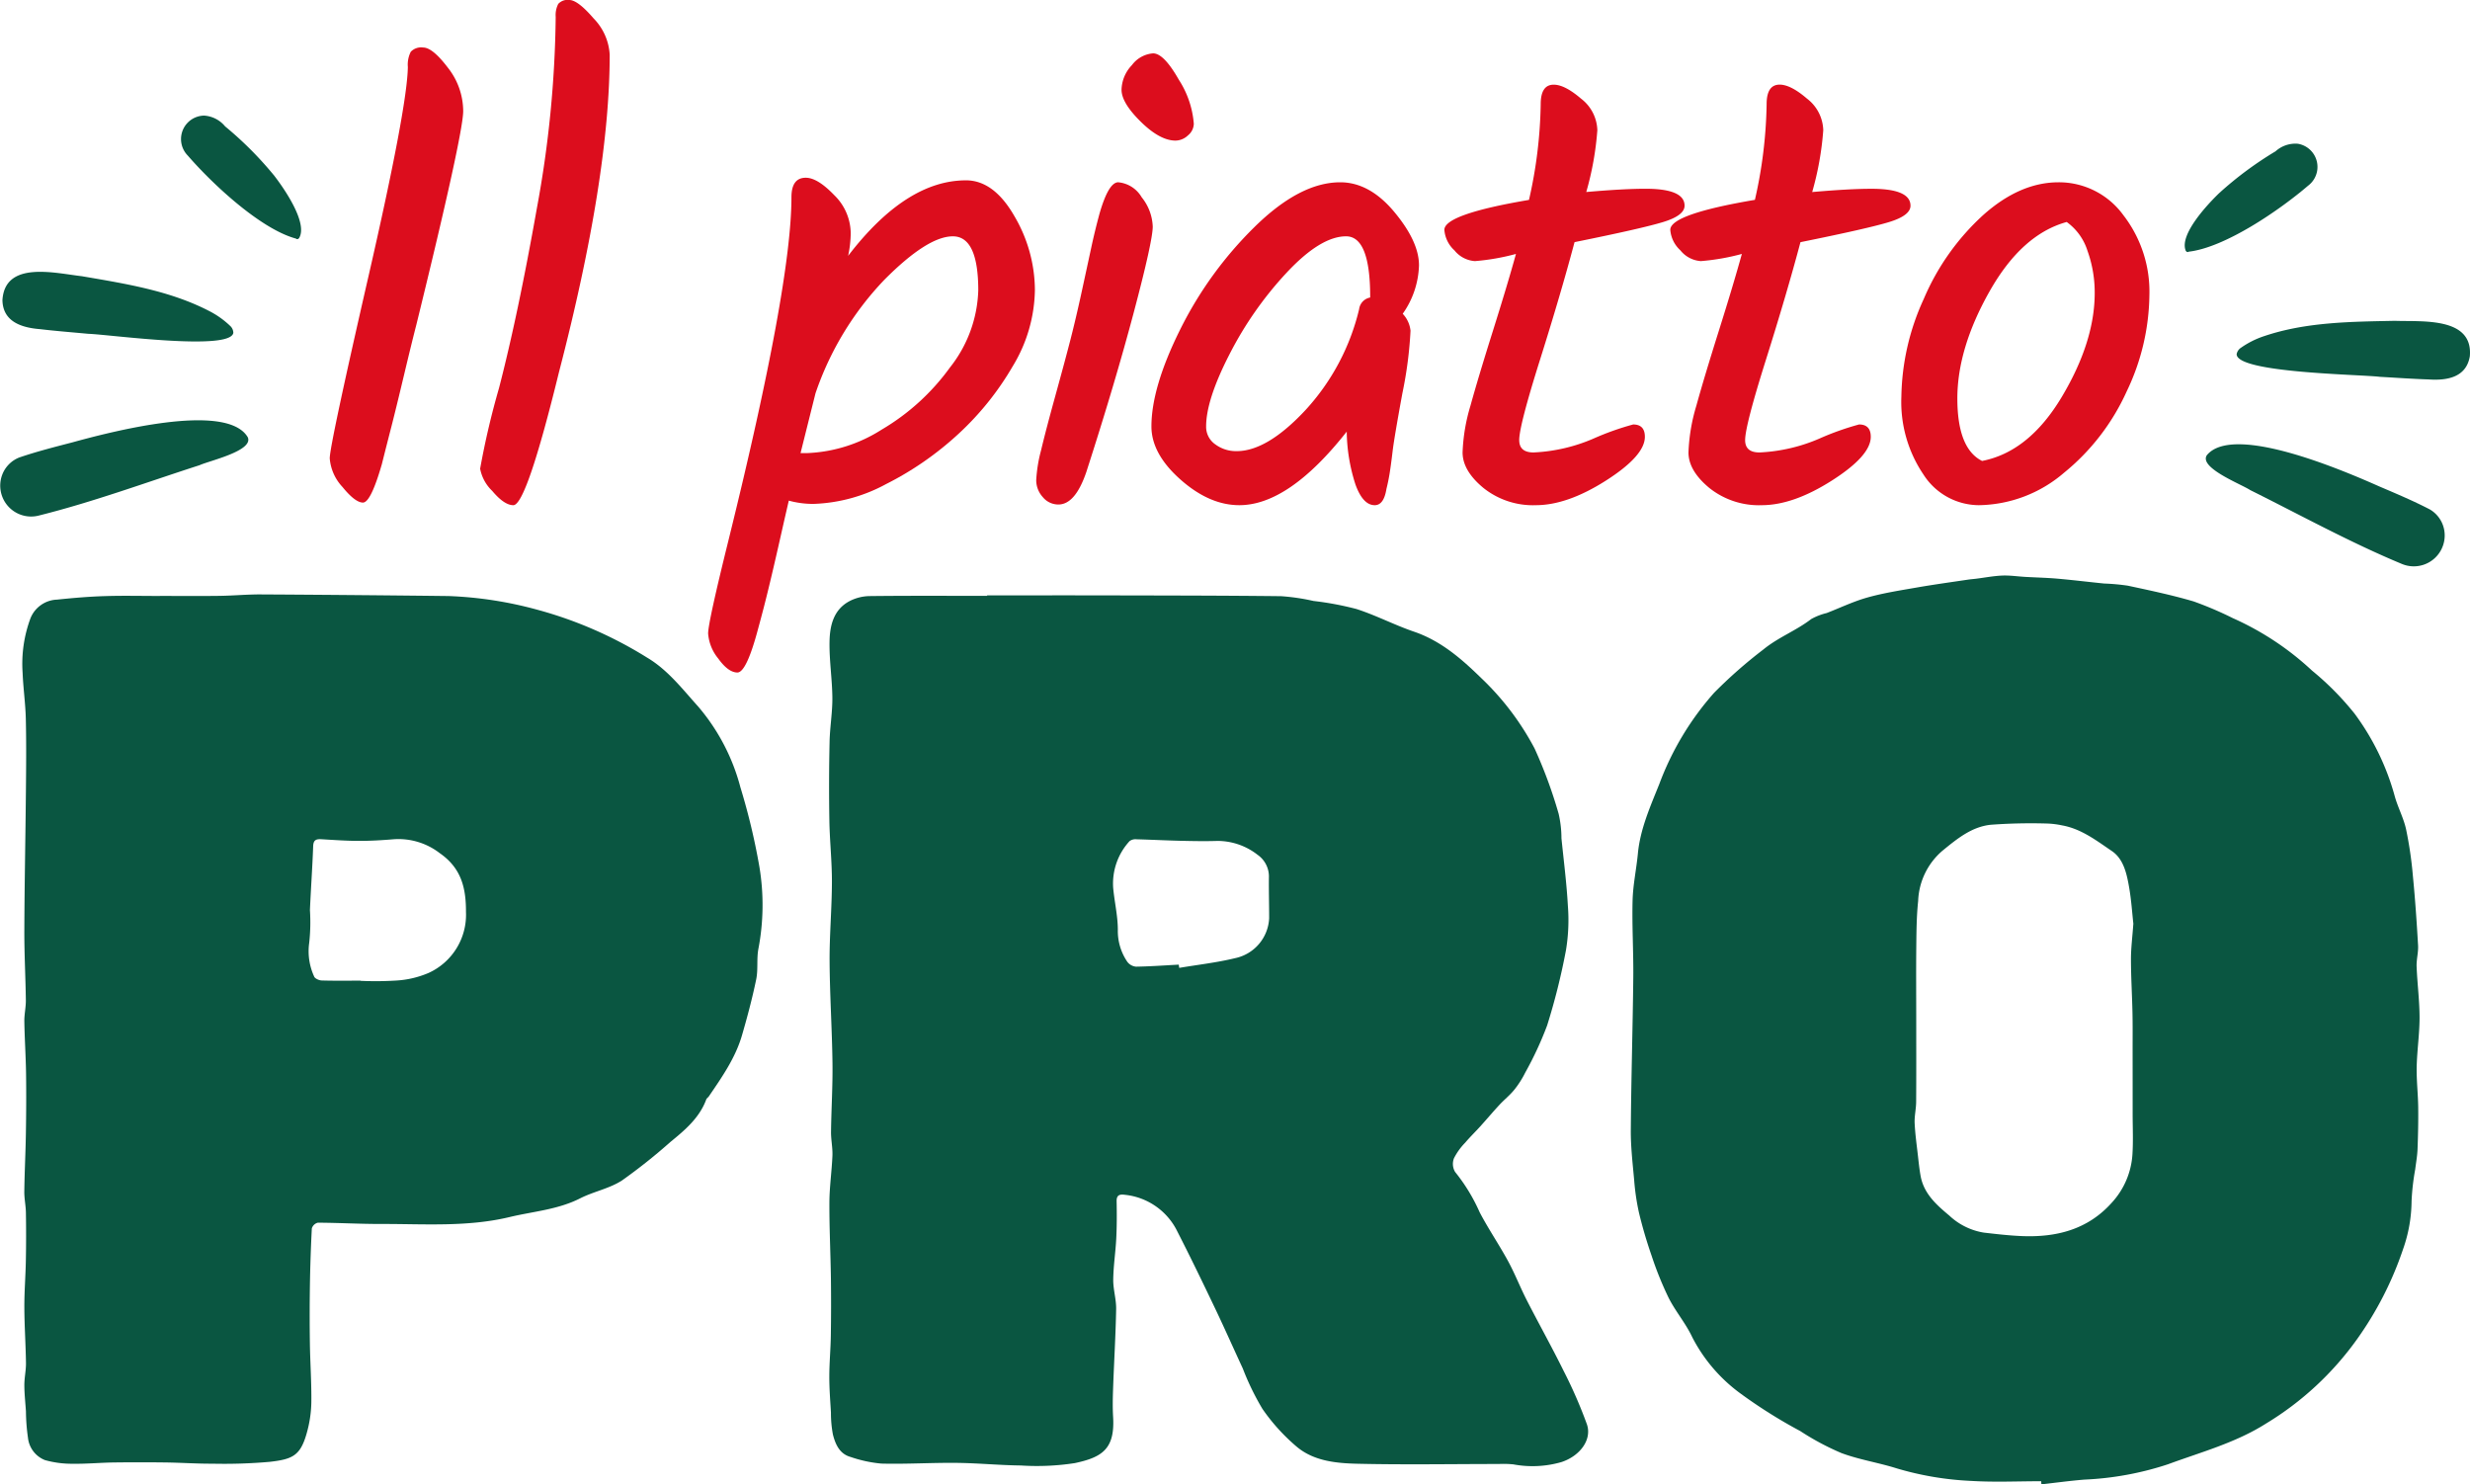 <svg xmlns="http://www.w3.org/2000/svg" xmlns:xlink="http://www.w3.org/1999/xlink" width="326.68" height="196.318" viewBox="0 0 326.68 196.318">
  <defs>
    <clipPath id="clip-path">
      <rect id="Rettangolo_2613" data-name="Rettangolo 2613" width="326.68" height="196.318" fill="none"/>
    </clipPath>
  </defs>
  <g id="Raggruppa_33196" data-name="Raggruppa 33196" transform="translate(0 -13)">
    <g id="Raggruppa_33178" data-name="Raggruppa 33178" transform="translate(0 13)" clip-path="url(#clip-path)">
      <path id="Tracciato_154798" data-name="Tracciato 154798" d="M161.944,101.29c5.147,0,10.294-.01,15.441,0,7.814.018,15.629.019,23.442.106a27.946,27.946,0,0,1,4.29.632,40.478,40.478,0,0,1,5.7,1.069c2.593.837,5.037,2.122,7.618,3,3.545,1.211,6.285,3.606,8.838,6.1a36.038,36.038,0,0,1,7.09,9.344,62.019,62.019,0,0,1,3.183,8.646,14.707,14.707,0,0,1,.368,3.226c.3,2.974.686,5.942.849,8.924a24.4,24.4,0,0,1-.249,5.865,86.135,86.135,0,0,1-2.493,9.965,45.749,45.749,0,0,1-2.9,6.246,12.42,12.42,0,0,1-1.453,2.272c-.578.714-1.318,1.3-1.946,1.975-.866.934-1.686,1.909-2.54,2.854-.658.728-1.367,1.412-2,2.16a8.366,8.366,0,0,0-1.483,2.059,2.072,2.072,0,0,0,.148,1.81,23.684,23.684,0,0,1,3.253,5.343c1.151,2.2,2.562,4.262,3.749,6.443.909,1.671,1.6,3.458,2.466,5.153,1.6,3.128,3.318,6.2,4.873,9.347a61.288,61.288,0,0,1,3.093,7.092c.693,2.014-.894,4.192-3.385,5a13.767,13.767,0,0,1-6.342.3,13.408,13.408,0,0,0-1.938-.05c-6.217,0-12.436.111-18.649-.032-2.813-.064-5.774-.34-8.04-2.231a25.783,25.783,0,0,1-4.566-5.034,34.679,34.679,0,0,1-2.592-5.335c-1.225-2.641-2.4-5.3-3.656-7.931-1.619-3.389-3.252-6.773-4.964-10.116a8.713,8.713,0,0,0-6.968-4.923c-.636-.082-1.113-.024-1.1.841.033,1.634.035,3.272-.046,4.9-.09,1.829-.38,3.651-.4,5.478-.017,1.3.408,2.6.384,3.9-.064,3.469-.277,6.936-.4,10.4-.047,1.291-.078,2.59,0,3.878.246,4.223-1.455,5.317-5.067,6.087a32.841,32.841,0,0,1-7.136.314c-2.834-.03-5.666-.314-8.5-.344-3.311-.035-6.625.18-9.934.095a17.25,17.25,0,0,1-4.1-.883c-1.454-.408-1.994-1.682-2.324-2.963a15.319,15.319,0,0,1-.26-2.907c-.092-1.581-.22-3.164-.216-4.745,0-1.809.174-3.616.2-5.425q.06-3.766.012-7.534c-.047-3.369-.218-6.738-.2-10.105.01-2.06.317-4.116.4-6.179.04-1.046-.2-2.1-.185-3.148.037-3.027.232-6.055.192-9.081-.059-4.483-.355-8.964-.382-13.447-.021-3.5.3-7.009.307-10.514.008-2.708-.292-5.416-.337-8.126q-.087-5.195.028-10.393c.04-1.947.385-3.893.368-5.837-.022-2.478-.421-4.957-.374-7.431.04-2.106.525-4.226,2.64-5.347a5.986,5.986,0,0,1,2.636-.67c5.188-.061,10.376-.03,15.564-.03,0-.023,0-.047,0-.069M187.3,150.131c.021.142.041.282.062.424,2.461-.415,4.957-.693,7.376-1.281a5.669,5.669,0,0,0,4.517-5.3c0-1.785-.054-3.57-.034-5.354a3.492,3.492,0,0,0-1.5-3.022,8.623,8.623,0,0,0-5.314-1.833c-1.6.052-3.2.021-4.8-.016-1.964-.046-3.928-.148-5.893-.2a1.31,1.31,0,0,0-.92.242,8.288,8.288,0,0,0-2.169,6.176c.169,1.853.613,3.7.617,5.546a7.223,7.223,0,0,0,1.255,4.241,1.623,1.623,0,0,0,1.15.641c1.885-.028,3.769-.168,5.653-.268" transform="translate(-31.398 -22.547)" fill="#0a5641"/>
      <path id="Tracciato_154799" data-name="Tracciato 154799" d="M331.722,217.7c-3.073,0-6.156.147-9.218-.04A40.841,40.841,0,0,1,312.618,216c-2.411-.762-4.952-1.146-7.312-2.025a34.642,34.642,0,0,1-5.446-2.911,66.348,66.348,0,0,1-8.045-5.07,21.249,21.249,0,0,1-6.243-7.353c-.848-1.817-2.206-3.392-3.115-5.187a45.054,45.054,0,0,1-2.252-5.57c-.652-1.878-1.219-3.794-1.681-5.727a30.722,30.722,0,0,1-.629-4.287c-.2-2.206-.46-4.419-.444-6.628.049-6.709.254-13.416.327-20.124.037-3.406-.178-6.815-.092-10.218.052-2.07.5-4.126.7-6.2.308-3.268,1.641-6.225,2.833-9.206a38.313,38.313,0,0,1,7.24-12.059,62.092,62.092,0,0,1,6.5-5.719c1.986-1.633,4.36-2.506,6.353-4.044a8.036,8.036,0,0,1,2.036-.792c1.8-.695,3.551-1.543,5.4-2.059,2.135-.6,4.344-.939,6.533-1.322,2.243-.391,4.5-.7,6.752-1.037.369-.055.742-.081,1.112-.127,1.142-.144,2.28-.365,3.426-.414,1.006-.042,2.02.116,3.031.174,1.433.082,2.869.113,4.3.238,2.052.18,4.1.434,6.149.64a28.306,28.306,0,0,1,3.128.284c2.921.628,5.854,1.241,8.716,2.085a47.293,47.293,0,0,1,5.184,2.212,37.957,37.957,0,0,1,10.47,6.935,37.98,37.98,0,0,1,5.62,5.683,32.941,32.941,0,0,1,5.279,10.783c.4,1.537,1.2,2.977,1.539,4.522a51.428,51.428,0,0,1,.9,6.152c.3,3.06.511,6.13.687,9.2.054.927-.229,1.87-.193,2.8.089,2.251.386,4.5.389,6.749,0,2.17-.331,4.339-.378,6.512-.037,1.771.174,3.546.2,5.319.023,1.862-.018,3.725-.089,5.586-.033.89-.2,1.776-.308,2.663a30.925,30.925,0,0,0-.481,4.215,19.5,19.5,0,0,1-1.13,6.351,45.423,45.423,0,0,1-6.087,11.9,40.655,40.655,0,0,1-12.035,11.151c-4.032,2.553-8.555,3.758-12.942,5.376a40.9,40.9,0,0,1-11.06,2.034c-1.908.152-3.806.415-5.708.628l-.021-.413m12.191-73.7c-.16-1.425-.272-3.187-.576-4.915-.312-1.77-.73-3.686-2.274-4.733-2.037-1.38-4.046-2.942-6.588-3.392a11.239,11.239,0,0,0-2-.246,72.363,72.363,0,0,0-7.443.166c-2.525.272-4.442,1.859-6.385,3.444a9.184,9.184,0,0,0-3.2,6.631c-.208,1.947-.225,3.918-.246,5.879-.036,3.349-.009,6.7-.008,10.049,0,3.55.015,7.1-.011,10.65-.006.932-.239,1.867-.2,2.792.068,1.451.274,2.9.437,4.342.1.886.192,1.776.351,2.653.424,2.346,2.093,3.824,3.8,5.249a8.683,8.683,0,0,0,4.541,2.248c1.641.19,3.286.382,4.935.456,4.606.206,8.789-.815,12-4.4a10.417,10.417,0,0,0,2.742-6.41c.114-1.784.027-3.581.027-5.373q0-4.222-.005-8.445c0-1.635.018-3.27-.018-4.9-.051-2.376-.2-4.752-.2-7.129,0-1.423.186-2.848.313-4.617" transform="translate(-61.762 -21.798)" fill="#0a5641"/>
      <path id="Tracciato_154800" data-name="Tracciato 154800" d="M22.01,101.326c2.631,0,5.264.026,7.894-.009,1.818-.025,3.635-.2,5.452-.19q12.393.069,24.788.214a51.411,51.411,0,0,1,11.78,1.813,54.048,54.048,0,0,1,14.521,6.337c2.738,1.622,4.671,4.166,6.776,6.5a27,27,0,0,1,5.565,10.682,85.987,85.987,0,0,1,2.513,10.543A30.8,30.8,0,0,1,101.156,148c-.252,1.318-.019,2.729-.29,4.04-.515,2.493-1.172,4.962-1.884,7.408-.868,2.985-2.641,5.511-4.368,8.048-.1.154-.3.267-.357.432-.9,2.43-2.8,4.032-4.721,5.6a74.885,74.885,0,0,1-6.425,5.11c-1.657,1.072-3.743,1.458-5.53,2.363-2.95,1.5-6.21,1.725-9.337,2.475-5.578,1.339-11.283.9-16.948.914-2.8.006-5.605-.155-8.408-.17a1.117,1.117,0,0,0-.794.749q-.2,3.845-.257,7.7-.057,3.771,0,7.544c.04,2.609.227,5.218.19,7.824a15.887,15.887,0,0,1-.619,4.056c-.843,2.974-1.891,3.41-4.887,3.757a69.037,69.037,0,0,1-7.605.244c-2.045.01-4.089-.134-6.134-.162q-3.443-.044-6.888,0c-1.817.028-3.634.2-5.45.172a13.179,13.179,0,0,1-3.65-.485,3.582,3.582,0,0,1-2.246-2.97,26.169,26.169,0,0,1-.266-3.477c-.077-1.163-.209-2.325-.211-3.488,0-.971.229-1.943.215-2.914-.035-2.453-.205-4.905-.215-7.359-.007-2.074.165-4.147.2-6.222q.059-3.146.006-6.294c-.014-.934-.225-1.869-.212-2.8.033-2.533.166-5.063.208-7.6.043-2.659.061-5.32.024-7.98-.033-2.3-.189-4.605-.227-6.909-.016-.934.21-1.87.2-2.8-.041-3.1-.214-6.2-.2-9.3.023-6.106.15-12.211.208-18.318.031-3.2.061-6.4-.012-9.593-.047-2.022-.341-4.038-.422-6.061a17.306,17.306,0,0,1,1.046-7.274,3.937,3.937,0,0,1,3.5-2.445c2.094-.218,4.2-.4,6.3-.464,2.439-.079,4.882-.019,7.323-.019v-.007m26.522,50.884v.024a43.819,43.819,0,0,0,4.688-.037,12.675,12.675,0,0,0,4.322-1.012,8.45,8.45,0,0,0,4.935-8.064c.01-3.182-.622-5.8-3.463-7.769a8.942,8.942,0,0,0-6.069-1.845c-1.541.128-3.09.222-4.636.218-1.662,0-3.325-.124-4.985-.22-.69-.04-1.028.127-1.057.924-.1,2.82-.307,5.635-.427,8.455a25.153,25.153,0,0,1-.095,4.319,7.989,7.989,0,0,0,.653,4.46c.087.263.641.512.988.523,1.714.053,3.431.024,5.147.024" transform="translate(-0.851 -22.511)" fill="#0a5641"/>
      <path id="Tracciato_154801" data-name="Tracciato 154801" d="M60.495,68.269q-1.033,0-2.712-2.066A6.245,6.245,0,0,1,56.1,62.415q0-1.722,5.122-24.065t5.209-27.681a3.782,3.782,0,0,1,.388-2.024,1.894,1.894,0,0,1,1.636-.56q1.247,0,3.272,2.67a9.309,9.309,0,0,1,2.024,5.726q0,3.057-6.2,28.284-.6,2.325-1.636,6.673T64.284,58.11q-.6,2.325-1.292,5.08-1.465,5.081-2.5,5.079" transform="translate(-12.489 -1.8)" fill="#dc0d1d"/>
      <path id="Tracciato_154802" data-name="Tracciato 154802" d="M98.822,7.233q0,16.188-6.716,42.017Q87.8,66.814,86.079,66.815q-1.207,0-2.8-1.895a5.462,5.462,0,0,1-1.593-2.928,106.428,106.428,0,0,1,2.5-10.677q2.5-9.641,4.994-23.721a146.6,146.6,0,0,0,2.5-25.356A3.228,3.228,0,0,1,92.019.516,1.664,1.664,0,0,1,93.483,0Q94.6,0,96.712,2.454a7.441,7.441,0,0,1,2.11,4.779" transform="translate(-18.184 0)" fill="#dc0d1d"/>
      <path id="Tracciato_154803" data-name="Tracciato 154803" d="M154.566,30.58q3.7,0,6.415,4.736a19.417,19.417,0,0,1,2.712,9.773,19.908,19.908,0,0,1-2.928,10.073,38.331,38.331,0,0,1-7.233,9,41.763,41.763,0,0,1-9.514,6.587,21.54,21.54,0,0,1-9.6,2.626,12.143,12.143,0,0,1-3.272-.431q-.345,1.465-1.2,5.252t-1.465,6.285q-.6,2.5-1.378,5.338-1.55,5.854-2.755,5.855t-2.54-1.851a5.9,5.9,0,0,1-1.334-3.315q0-1.465,2.754-12.57,8.266-33.492,8.266-45.117,0-2.583,1.895-2.583,1.55,0,3.745,2.282a7.124,7.124,0,0,1,2.2,5.037,14.763,14.763,0,0,1-.344,3.013q7.662-9.986,15.584-9.987M133.558,66.657a19.735,19.735,0,0,0,9.859-3.1,29.729,29.729,0,0,0,9.04-8.222,17.246,17.246,0,0,0,3.746-10.2q0-7.146-3.358-7.147t-9.084,5.769a40.646,40.646,0,0,0-9.084,14.982l-1.98,7.921Z" transform="translate(-26.818 -6.731)" fill="#dc0d1d"/>
      <path id="Tracciato_154804" data-name="Tracciato 154804" d="M187.139,26.131a4.01,4.01,0,0,1,3.1,1.979,6.552,6.552,0,0,1,1.464,3.875q0,1.895-2.5,11.322T182.92,64.446q-1.465,4.305-3.7,4.3a2.647,2.647,0,0,1-2.066-.99,3.313,3.313,0,0,1-.861-2.239,19.392,19.392,0,0,1,.645-3.96q.646-2.711,1.895-7.232t1.981-7.363q.73-2.839,1.507-6.414t1.248-5.768q.471-2.195,1.076-4.434,1.2-4.218,2.5-4.218m.431-12.227a4.867,4.867,0,0,1,1.378-3.272,3.844,3.844,0,0,1,2.8-1.549q1.42,0,3.4,3.487a12.515,12.515,0,0,1,1.98,5.812,2.04,2.04,0,0,1-.774,1.55,2.432,2.432,0,0,1-1.636.689q-2.066,0-4.606-2.5t-2.54-4.219" transform="translate(-39.243 -2.022)" fill="#dc0d1d"/>
      <path id="Tracciato_154805" data-name="Tracciato 154805" d="M228.01,34.929q3.27,3.918,3.272,7.06a11.655,11.655,0,0,1-2.153,6.414,3.838,3.838,0,0,1,1.032,2.239,53.4,53.4,0,0,1-1.075,8.266q-1.076,5.855-1.292,7.662t-.387,2.885q-.173,1.077-.431,2.109-.344,2.154-1.549,2.153-1.551,0-2.54-2.712a23.569,23.569,0,0,1-1.163-7.017q-7.665,9.73-14.206,9.729-3.962,0-7.793-3.4T195.894,63.3q0-5.167,3.788-12.786A50.4,50.4,0,0,1,209.5,36.952q6.026-5.94,11.365-5.94,3.875,0,7.147,3.917m-3.186,11.236q0-8.006-3.186-8.007-3.359,0-7.836,4.779a47.431,47.431,0,0,0-7.576,10.806q-3.1,6.028-3.1,9.557a2.819,2.819,0,0,0,1.206,2.368,4.6,4.6,0,0,0,2.841.9q4.045,0,9.127-5.467a29.951,29.951,0,0,0,7.06-13.3,1.8,1.8,0,0,1,1.464-1.549Z" transform="translate(-43.607 -6.903)" fill="#dc0d1d"/>
      <path id="Tracciato_154806" data-name="Tracciato 154806" d="M255.634,61.409q0,1.637,1.895,1.636a22.477,22.477,0,0,0,7.964-1.85,36.692,36.692,0,0,1,5.209-1.851q1.549,0,1.549,1.635,0,2.5-5.123,5.769t-9.3,3.272a10.5,10.5,0,0,1-6.931-2.282q-2.755-2.28-2.755-4.693a24.2,24.2,0,0,1,1.033-6.155q1.033-3.745,2.971-9.9t3.056-10.2a29.909,29.909,0,0,1-5.424.948,3.792,3.792,0,0,1-2.713-1.421,4.093,4.093,0,0,1-1.333-2.712q0-2.067,11.192-3.961a60.557,60.557,0,0,0,1.55-12.657q0-2.583,1.722-2.583,1.463,0,3.616,1.851a5.435,5.435,0,0,1,2.153,4.176A40.219,40.219,0,0,1,264.5,28.6q4.907-.43,7.835-.431,5.167,0,5.167,2.239,0,1.291-2.8,2.152t-11.753,2.67q-1.809,6.8-4.563,15.541t-2.755,10.633" transform="translate(-54.702 -3.205)" fill="#dc0d1d"/>
      <path id="Tracciato_154807" data-name="Tracciato 154807" d="M294.066,61.409q0,1.637,1.895,1.636a22.478,22.478,0,0,0,7.964-1.85,36.683,36.683,0,0,1,5.209-1.851q1.549,0,1.549,1.635,0,2.5-5.123,5.769t-9.3,3.272a10.5,10.5,0,0,1-6.931-2.282q-2.756-2.28-2.755-4.693a24.2,24.2,0,0,1,1.033-6.155q1.033-3.745,2.971-9.9t3.056-10.2a29.91,29.91,0,0,1-5.424.948A3.792,3.792,0,0,1,285.5,36.31a4.093,4.093,0,0,1-1.333-2.712q0-2.067,11.192-3.961a60.557,60.557,0,0,0,1.55-12.657q0-2.583,1.722-2.583,1.463,0,3.616,1.851a5.435,5.435,0,0,1,2.153,4.176,40.223,40.223,0,0,1-1.464,8.18q4.907-.43,7.835-.431,5.167,0,5.166,2.239,0,1.291-2.8,2.152t-11.753,2.67q-1.809,6.8-4.563,15.541t-2.755,10.633" transform="translate(-63.257 -3.205)" fill="#dc0d1d"/>
      <path id="Tracciato_154808" data-name="Tracciato 154808" d="M326.452,46.424a31.86,31.86,0,0,1,7.835-11.064q4.864-4.347,9.988-4.348a10.529,10.529,0,0,1,8.567,4.348,16.533,16.533,0,0,1,3.444,10.59,30.157,30.157,0,0,1-3.013,12.742,29.52,29.52,0,0,1-8.309,10.763,17.643,17.643,0,0,1-11.236,4.262,8.744,8.744,0,0,1-7.318-4.047,17.106,17.106,0,0,1-2.928-10.289,31.965,31.965,0,0,1,2.971-12.958m22.6-.775a16.254,16.254,0,0,0-.948-5.554,7.447,7.447,0,0,0-2.755-3.831q-5.94,1.636-10.2,9.169T330.886,59.6q0,6.632,3.272,8.266,6.2-1.2,10.547-8.481t4.349-13.733" transform="translate(-72.009 -6.903)" fill="#dc0d1d"/>
      <path id="Tracciato_154809" data-name="Tracciato 154809" d="M375.413,77.034c-1.077,1.664,4.58,3.842,5.737,4.609,6.654,3.308,13.186,6.91,20.051,9.764a4.085,4.085,0,0,0,5.573-4.656,3.966,3.966,0,0,0-1.866-2.55c-2.16-1.122-4.407-2.069-6.645-3.024-4.337-1.92-19.318-8.464-22.85-4.144" transform="translate(-83.539 -16.826)" fill="#0a5641"/>
      <path id="Tracciato_154810" data-name="Tracciato 154810" d="M380.524,58.986c-.022,2.493,16.344,2.677,18.936,3,2.136.119,4.273.275,6.41.344,2.42.17,5.015-.225,5.494-3.059.466-5.258-6.389-4.556-9.912-4.691-5.777.12-11.72.148-17.25,2.01a11.752,11.752,0,0,0-3.113,1.556,1.288,1.288,0,0,0-.564.844" transform="translate(-84.707 -12.149)" fill="#0a5641"/>
      <path id="Tracciato_154811" data-name="Tracciato 154811" d="M376.261,30.96c-1.483,1.427-5.266,5.423-4.457,7.578.046.158.267.312.406.181,4.855-.552,12.074-5.535,15.8-8.73a3.105,3.105,0,0,0-1.351-5.544,3.924,3.924,0,0,0-2.96,1,47.046,47.046,0,0,0-7.442,5.52" transform="translate(-82.741 -5.432)" fill="#0a5641"/>
      <path id="Tracciato_154812" data-name="Tracciato 154812" d="M32.766,73.738c.818,1.805-5.1,3.117-6.36,3.7-7.073,2.28-14.069,4.867-21.283,6.667A4.085,4.085,0,0,1,.306,78.672a3.967,3.967,0,0,1,2.226-2.243c2.3-.787,4.666-1.389,7.021-2,4.575-1.252,20.364-5.49,23.212-.691" transform="translate(0 -15.917)" fill="#0a5641"/>
      <path id="Tracciato_154813" data-name="Tracciato 154813" d="M30.953,54.306c-.351,2.468-16.56.211-19.171.139-2.13-.2-4.267-.365-6.39-.616C2.973,53.637.466,52.86.415,49.986c.323-5.268,7-3.553,10.5-3.16,5.7.979,11.567,1.893,16.758,4.559a11.735,11.735,0,0,1,2.847,2,1.285,1.285,0,0,1,.432.919" transform="translate(-0.092 -10.295)" fill="#0a5641"/>
      <path id="Tracciato_154814" data-name="Tracciato 154814" d="M43.162,27.661c1.254,1.632,4.4,6.148,3.277,8.158-.068.149-.309.268-.428.118C41.294,34.667,34.9,28.664,31.686,24.949a3.106,3.106,0,0,1,2.163-5.282,3.926,3.926,0,0,1,2.778,1.426,47.1,47.1,0,0,1,6.536,6.567" transform="translate(-6.854 -4.378)" fill="#0a5641"/>
    </g>
  </g>
</svg>
